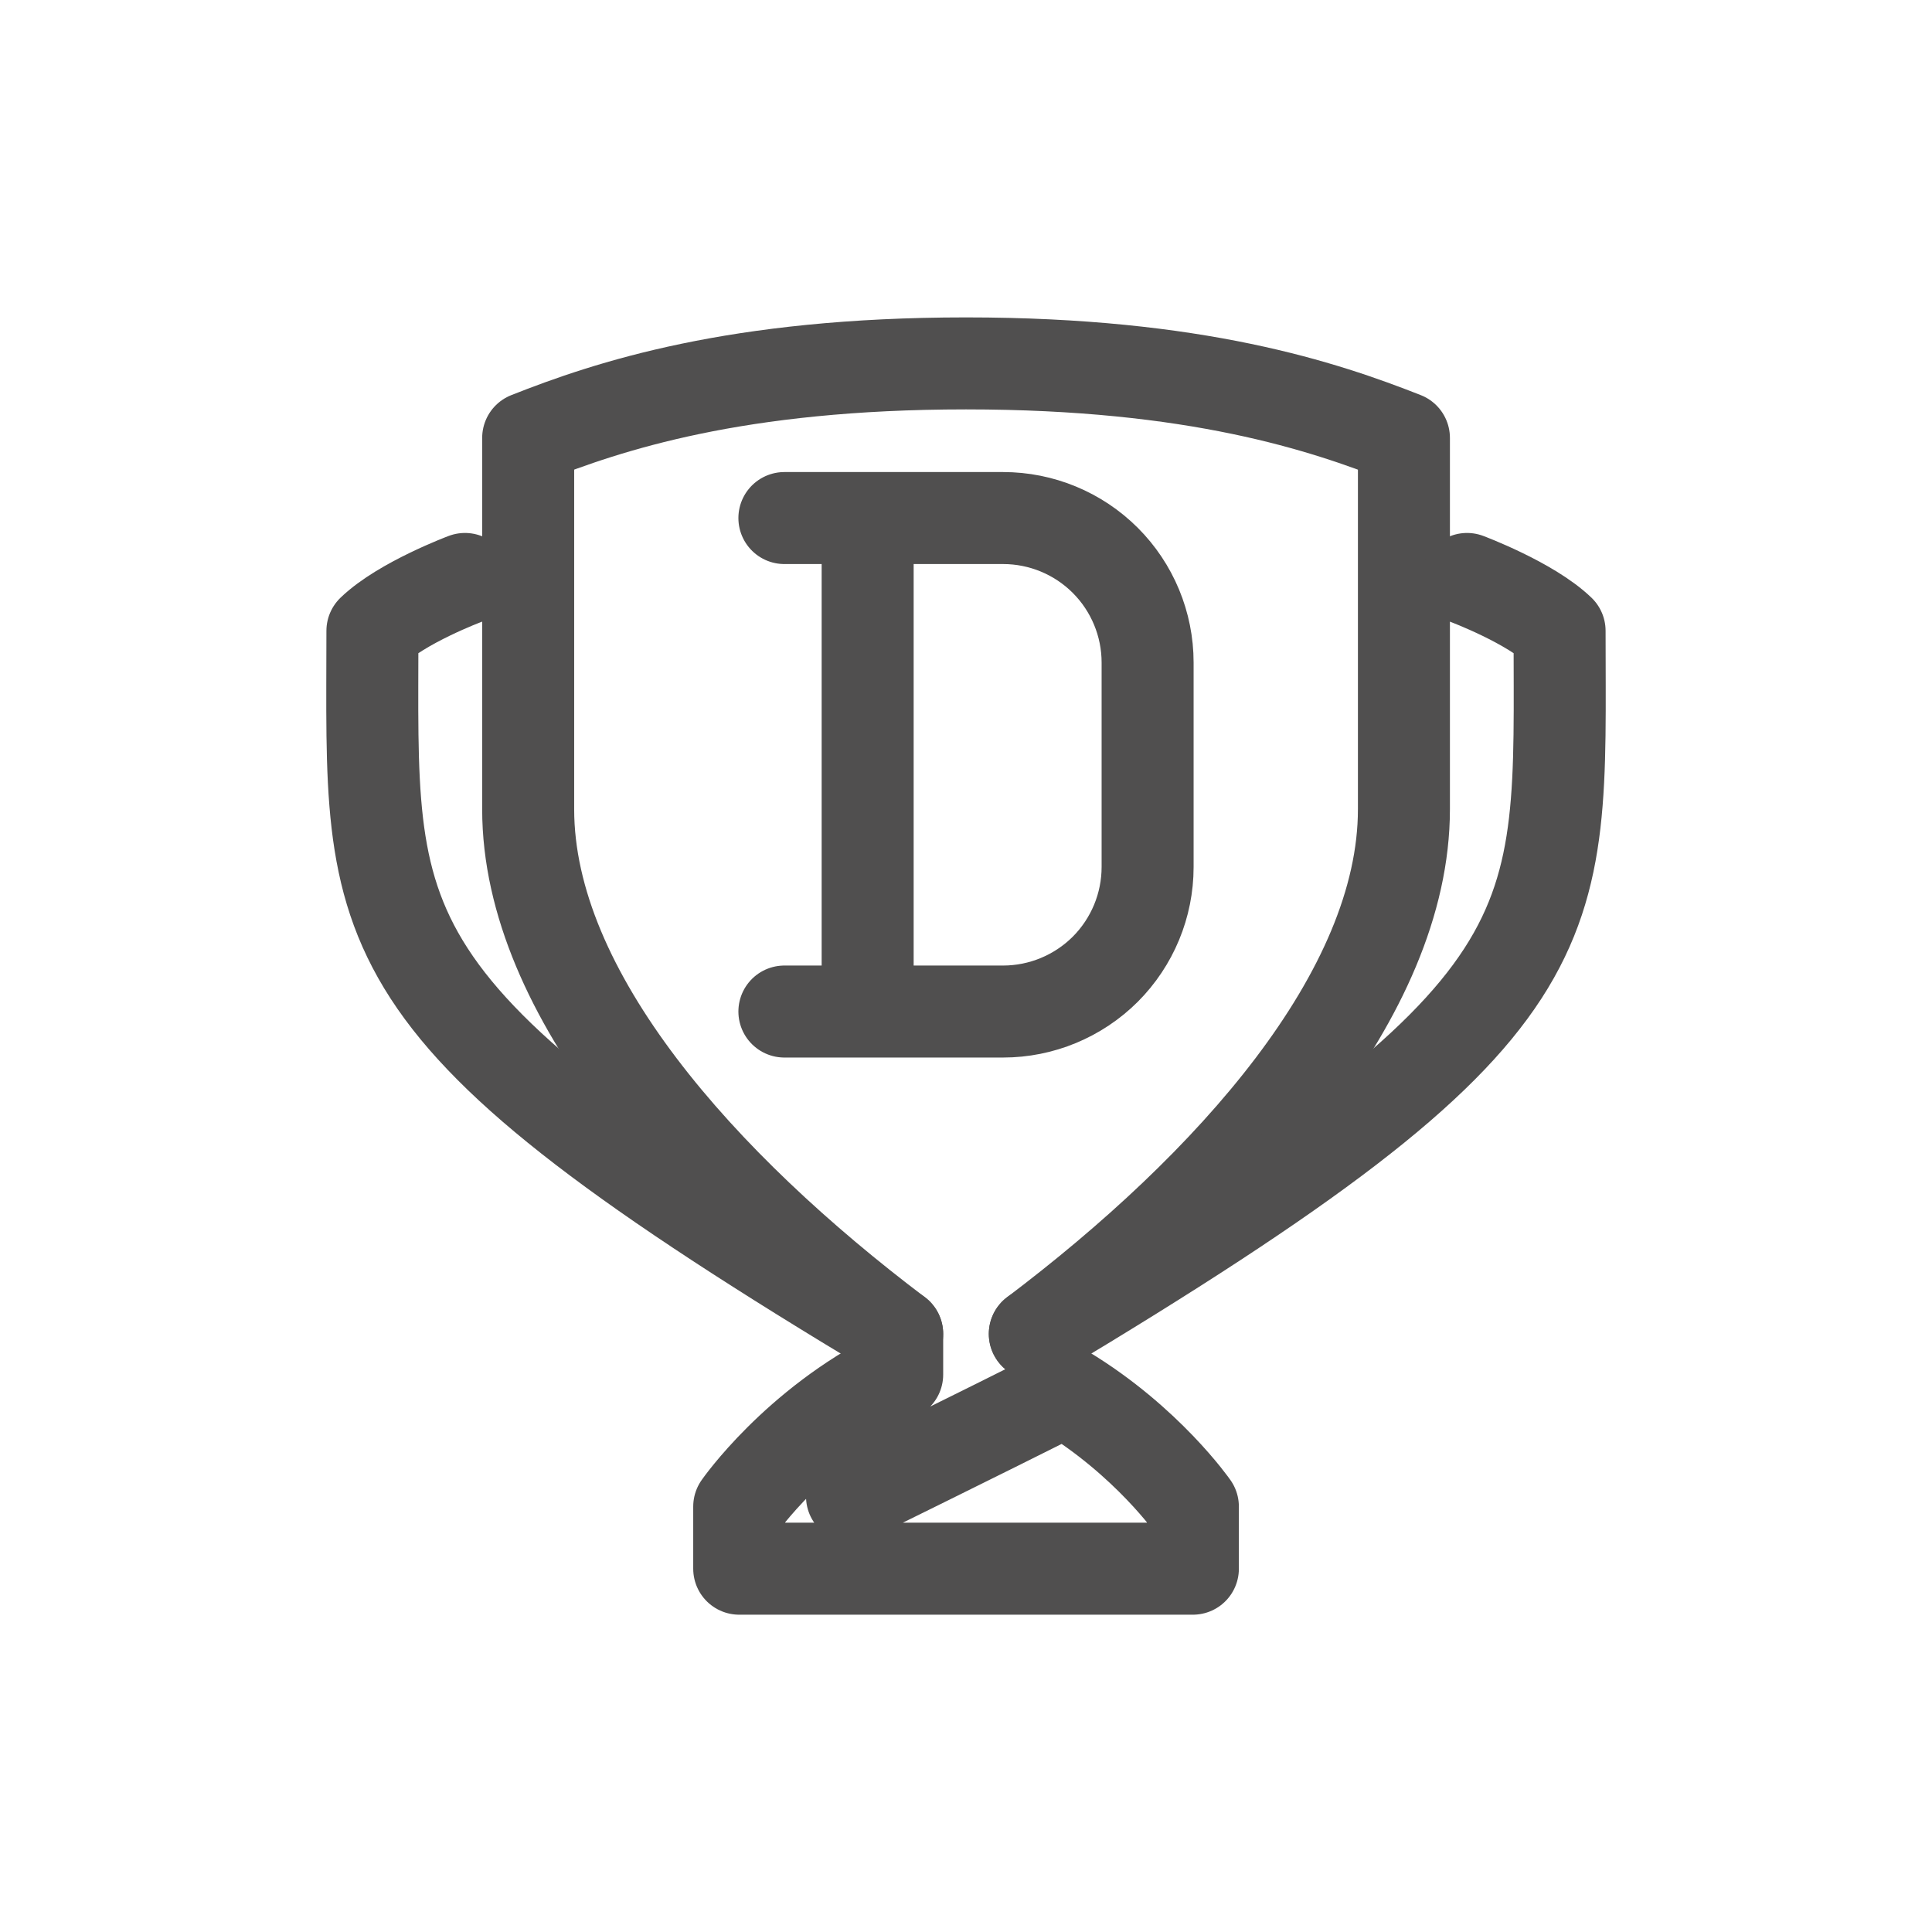 <svg width="21" height="21" viewBox="0 0 21 21" fill="none" xmlns="http://www.w3.org/2000/svg">
<path d="M11.248 14.499C13.358 12.905 15.26 10.807 15.26 8.796V4.76C14.389 4.417 13.002 3.95 10.5 3.95C7.998 3.95 6.612 4.416 5.741 4.76V8.796C5.741 10.807 7.642 12.905 9.752 14.499V14.941C8.648 15.493 8.035 16.376 8.035 16.376V17.051H12.966V16.376C12.966 16.376 12.472 15.665 11.572 15.12C10.684 15.566 9.261 16.266 9.261 16.266" stroke="#504F4F" stroke-linecap="round" stroke-linejoin="round"/>
<path d="M9.752 14.499C3.791 10.929 4.048 10.169 4.048 6.857C4.367 6.55 5.054 6.293 5.054 6.293M11.248 14.499C17.21 10.929 16.952 10.169 16.952 6.857C16.633 6.55 15.946 6.293 15.946 6.293M9.431 10.995V5.631M9.431 10.995H10.903C11.319 10.995 11.719 10.829 12.014 10.535C12.308 10.24 12.474 9.841 12.474 9.424V7.201C12.474 6.785 12.308 6.385 12.014 6.091C11.719 5.796 11.319 5.631 10.903 5.631H9.431M9.431 10.995H8.526M9.431 5.631H8.526" stroke="#504F4F" stroke-linecap="round" stroke-linejoin="round"/>
</svg>

